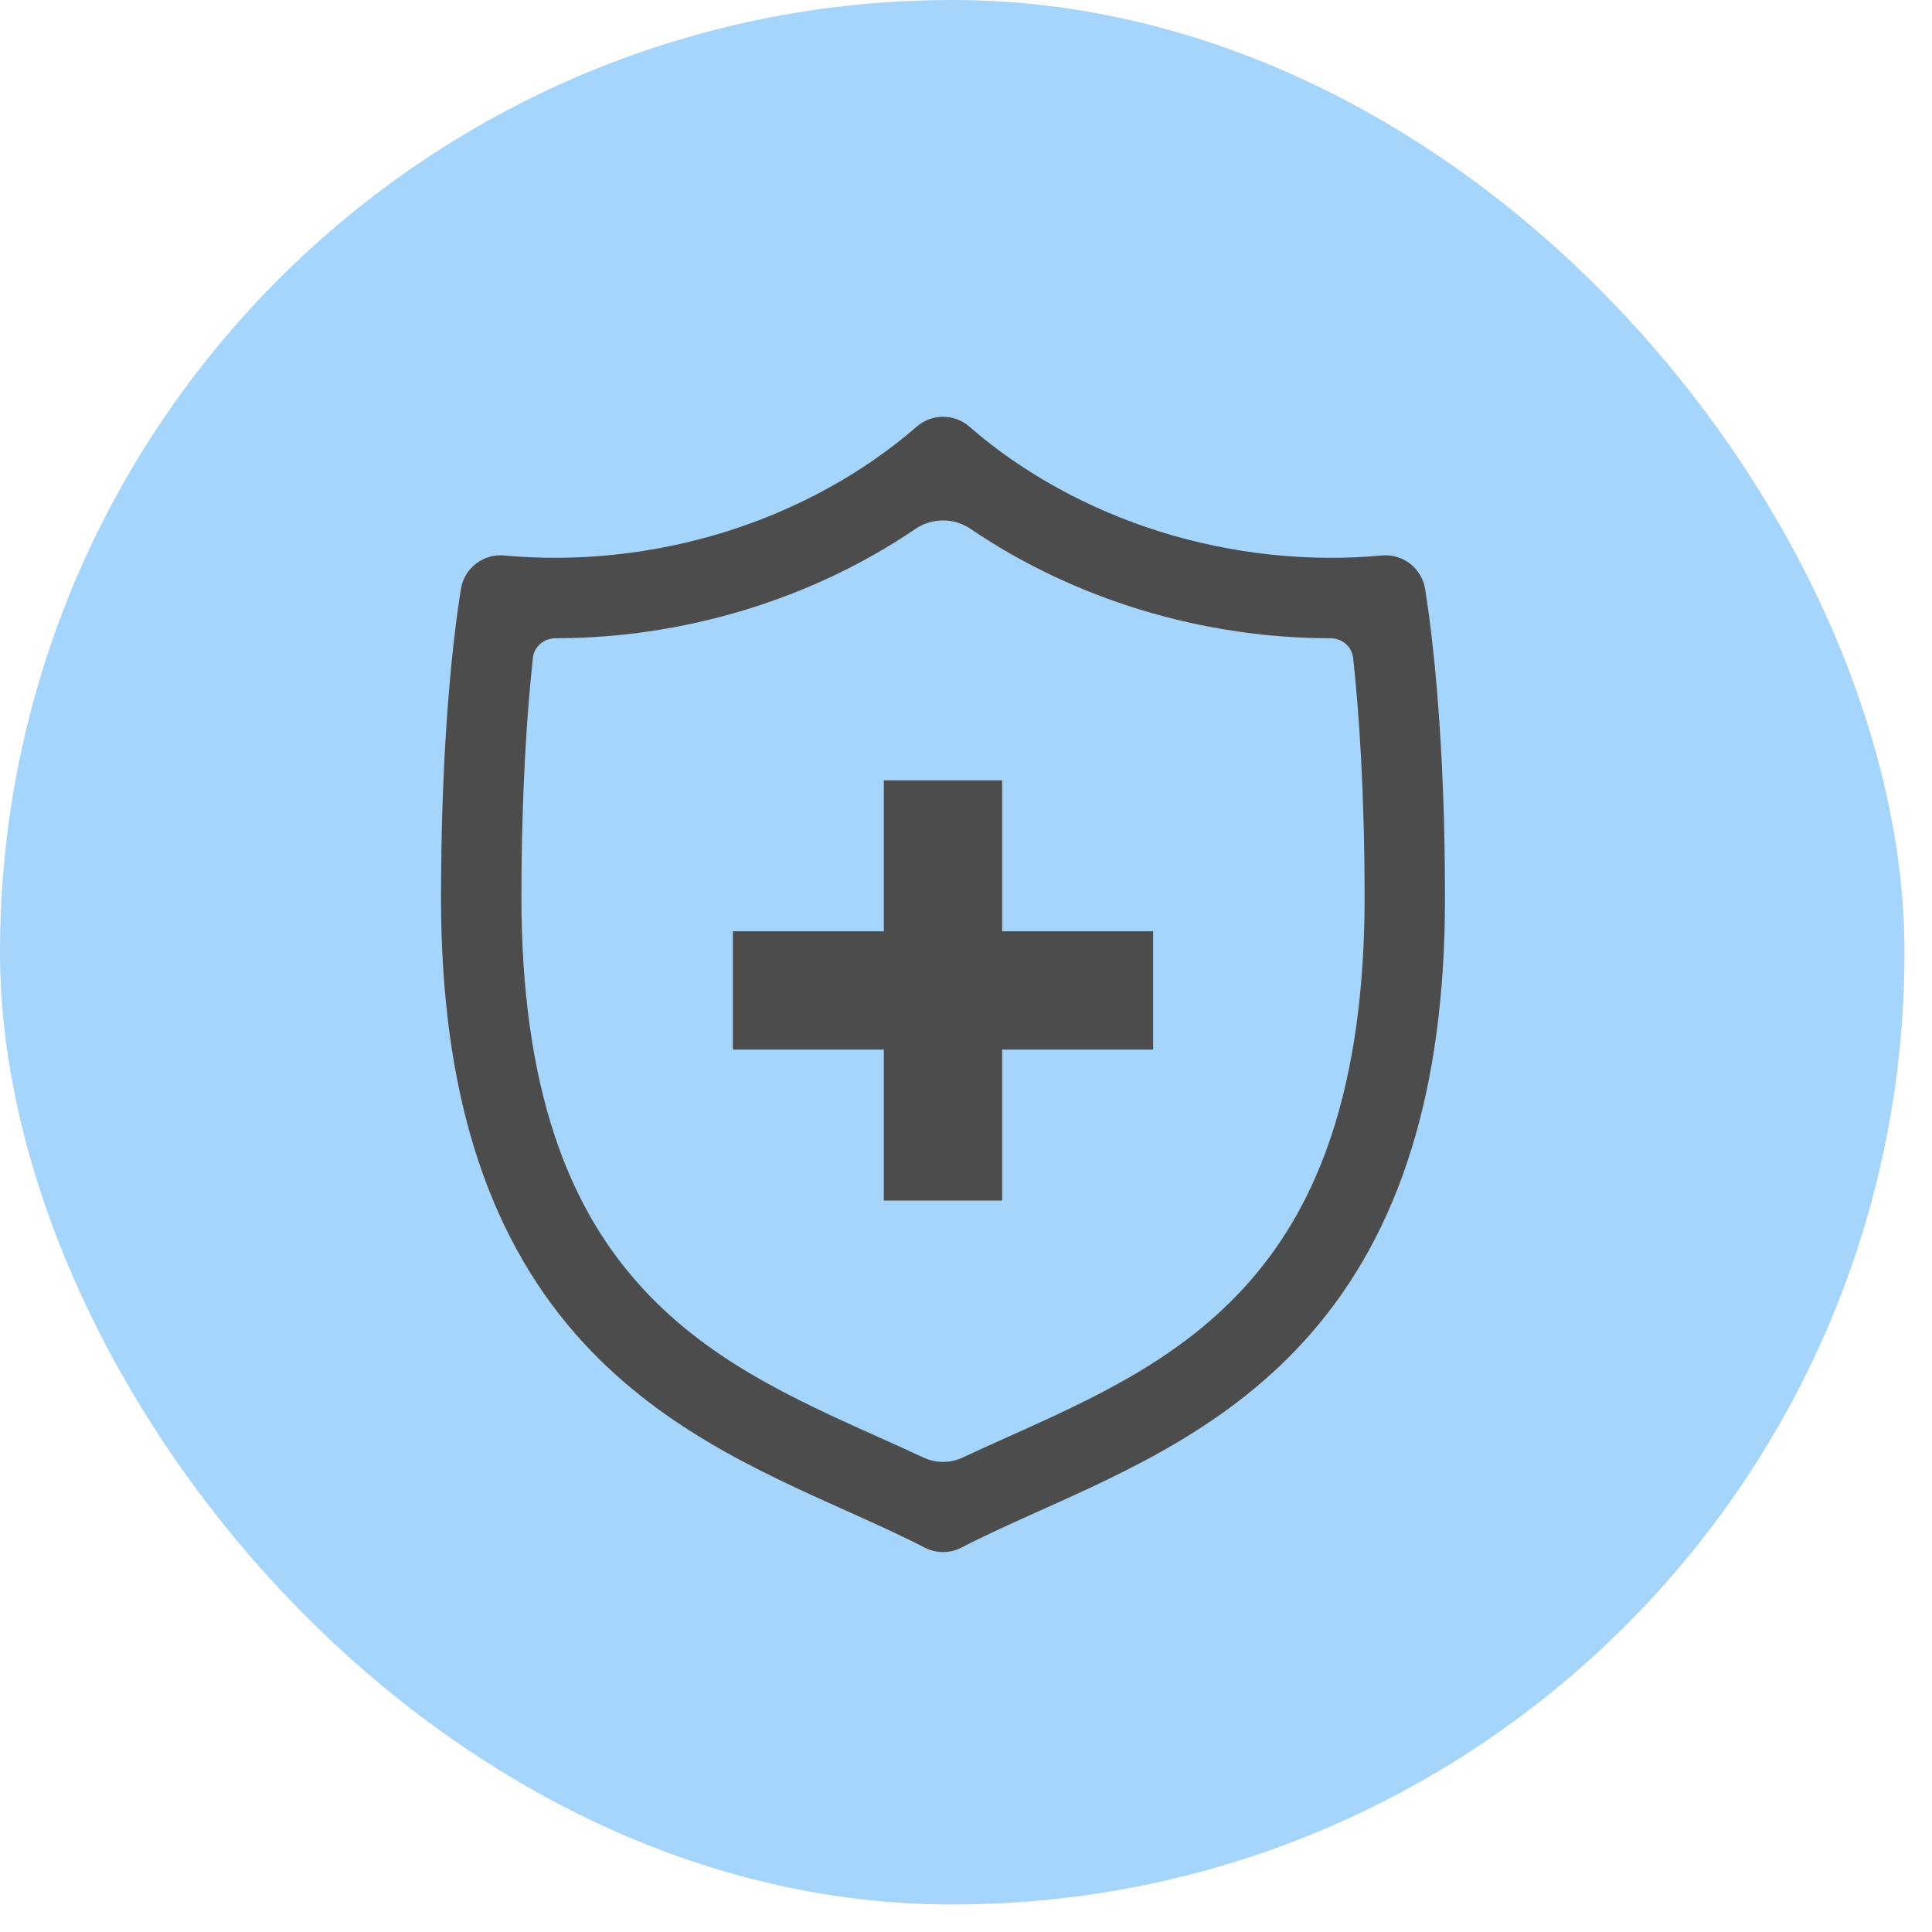 <svg width="67" height="67" viewBox="0 0 67 67" fill="none" xmlns="http://www.w3.org/2000/svg">
<rect width="66.047" height="66.047" rx="33.023" fill="#A5D5FA"/>
<g clip-path="url(#clip0_2266_217469)">
<path d="M49.424 20.433C49.308 19.706 48.649 19.194 47.917 19.263C45.381 19.501 42.727 19.217 40.24 18.441C37.754 17.664 35.464 16.404 33.618 14.797C33.094 14.34 32.313 14.34 31.788 14.797C29.942 16.404 27.652 17.664 25.166 18.441C22.68 19.217 20.025 19.501 17.489 19.263C16.757 19.194 16.098 19.706 15.982 20.433C15.726 22.049 15.295 25.591 15.295 31.145C15.295 37.749 16.831 42.706 19.992 46.299C22.742 49.425 26.24 50.996 29.327 52.382C30.299 52.818 31.217 53.23 32.062 53.668C32.464 53.876 32.942 53.876 33.344 53.668C34.189 53.23 35.107 52.818 36.079 52.382C39.166 50.996 42.664 49.425 45.414 46.298C48.575 42.706 50.111 37.749 50.111 31.145C50.111 25.591 49.68 22.05 49.424 20.433ZM46.176 39.367C45.516 41.359 44.582 43.024 43.321 44.457C40.971 47.13 37.903 48.507 34.937 49.839C34.404 50.078 33.886 50.311 33.382 50.547C32.952 50.748 32.455 50.747 32.025 50.547C31.52 50.311 31.002 50.078 30.469 49.839C27.503 48.507 24.436 47.13 22.085 44.457C20.824 43.024 19.89 41.359 19.23 39.367C18.469 37.07 18.083 34.304 18.083 31.145C18.083 27.434 18.279 24.674 18.48 22.817C18.523 22.423 18.864 22.134 19.26 22.134C23.716 22.134 28.157 20.782 31.744 18.343C32.321 17.95 33.085 17.95 33.662 18.343C37.25 20.782 41.69 22.134 46.146 22.134C46.542 22.134 46.883 22.423 46.926 22.817C47.127 24.674 47.323 27.434 47.323 31.145C47.323 34.304 46.937 37.07 46.176 39.367Z" fill="#4C4C4C"/>
<path d="M39.989 32.296V36.399H34.754V41.634H30.651V36.399H25.416V32.296H30.651V27.061H34.754V32.296H39.989Z" fill="#4C4C4C"/>
</g>
<defs>
<clipPath id="clip0_2266_217469">
<rect width="34.816" height="40" fill="white" transform="translate(15.295 14)"/>
</clipPath>
</defs>
</svg>
